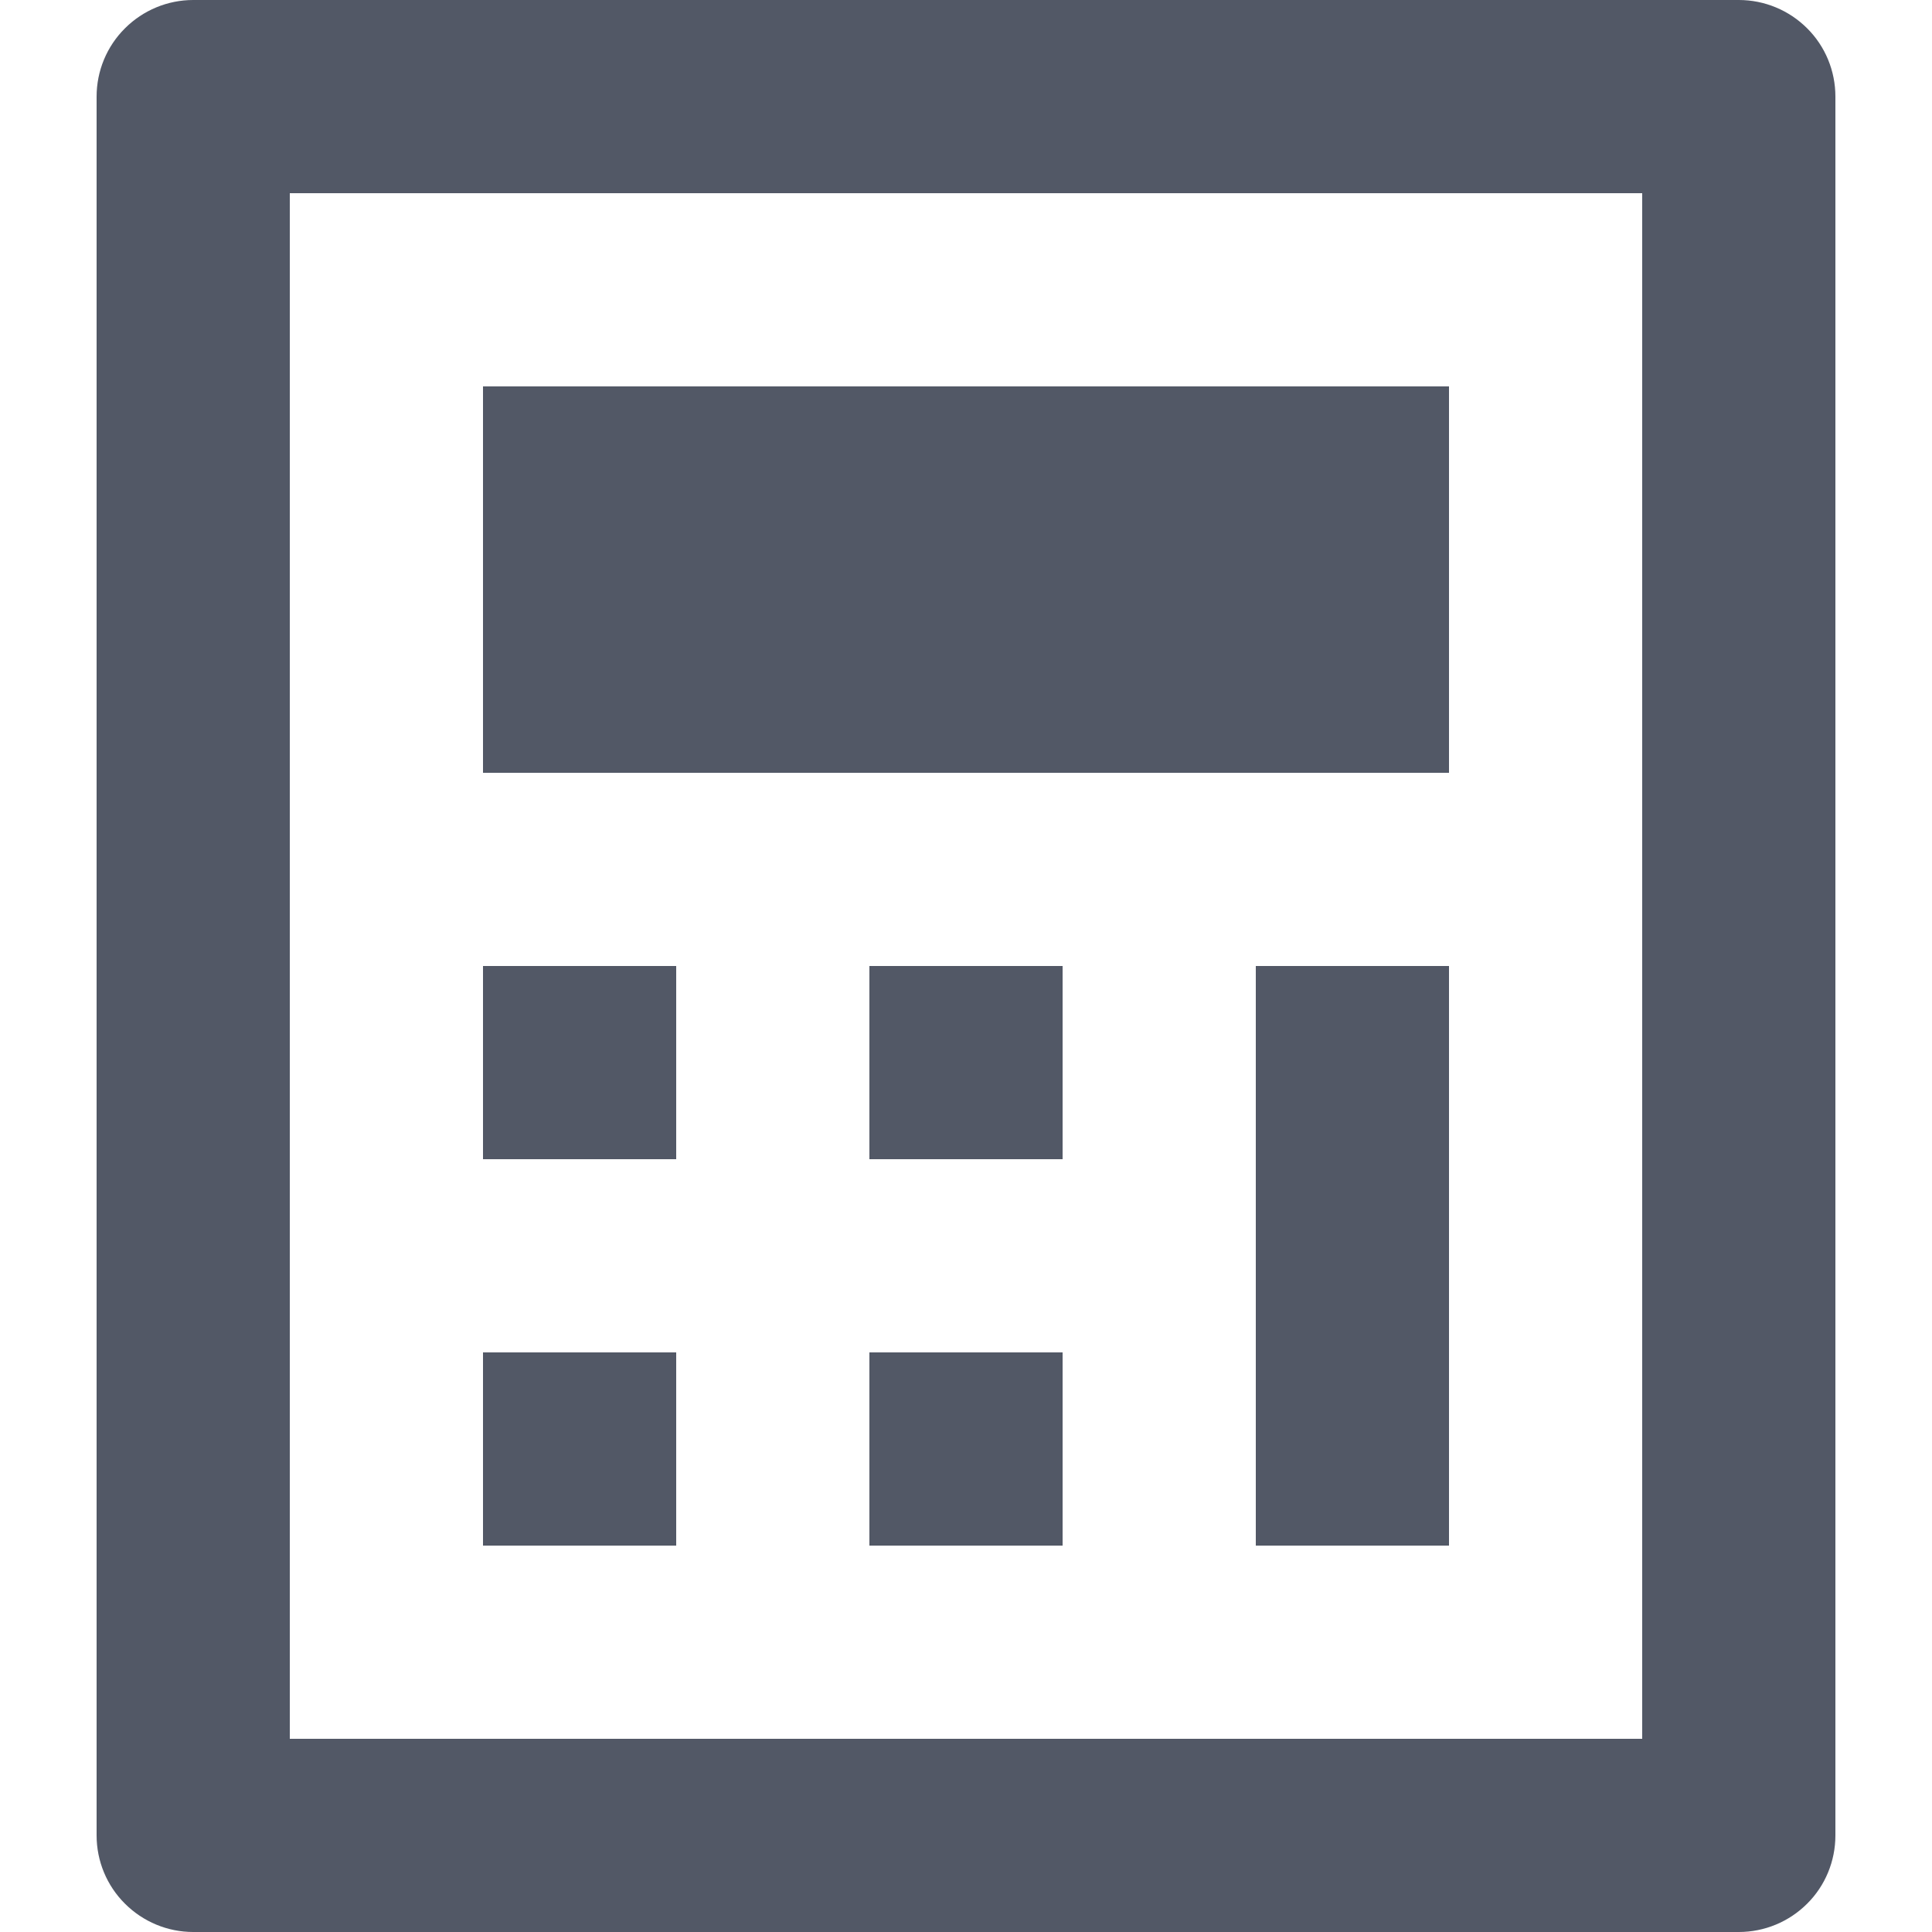 <svg width="18" height="18" viewBox="0 0 18 18" fill="none" xmlns="http://www.w3.org/2000/svg">
<path d="M1.8 0H16.2C16.439 0 16.668 0.095 16.837 0.264C17.006 0.432 17.1 0.661 17.1 0.9V17.1C17.1 17.339 17.006 17.568 16.837 17.736C16.668 17.905 16.439 18 16.2 18H1.8C1.562 18 1.333 17.905 1.164 17.736C0.995 17.568 0.9 17.339 0.9 17.1V0.9C0.9 0.661 0.995 0.432 1.164 0.264C1.333 0.095 1.562 0 1.8 0ZM2.7 1.8V16.2H15.3V1.8H2.7ZM4.5 3.6H13.5V7.2H4.5V3.6ZM4.5 9H6.3V10.8H4.5V9ZM4.5 12.6H6.3V14.4H4.5V12.6ZM8.1 9H9.9V10.8H8.1V9ZM8.1 12.6H9.9V14.4H8.1V12.6ZM11.7 9H13.5V14.4H11.7V9Z" fill="#525866"/>
</svg>
